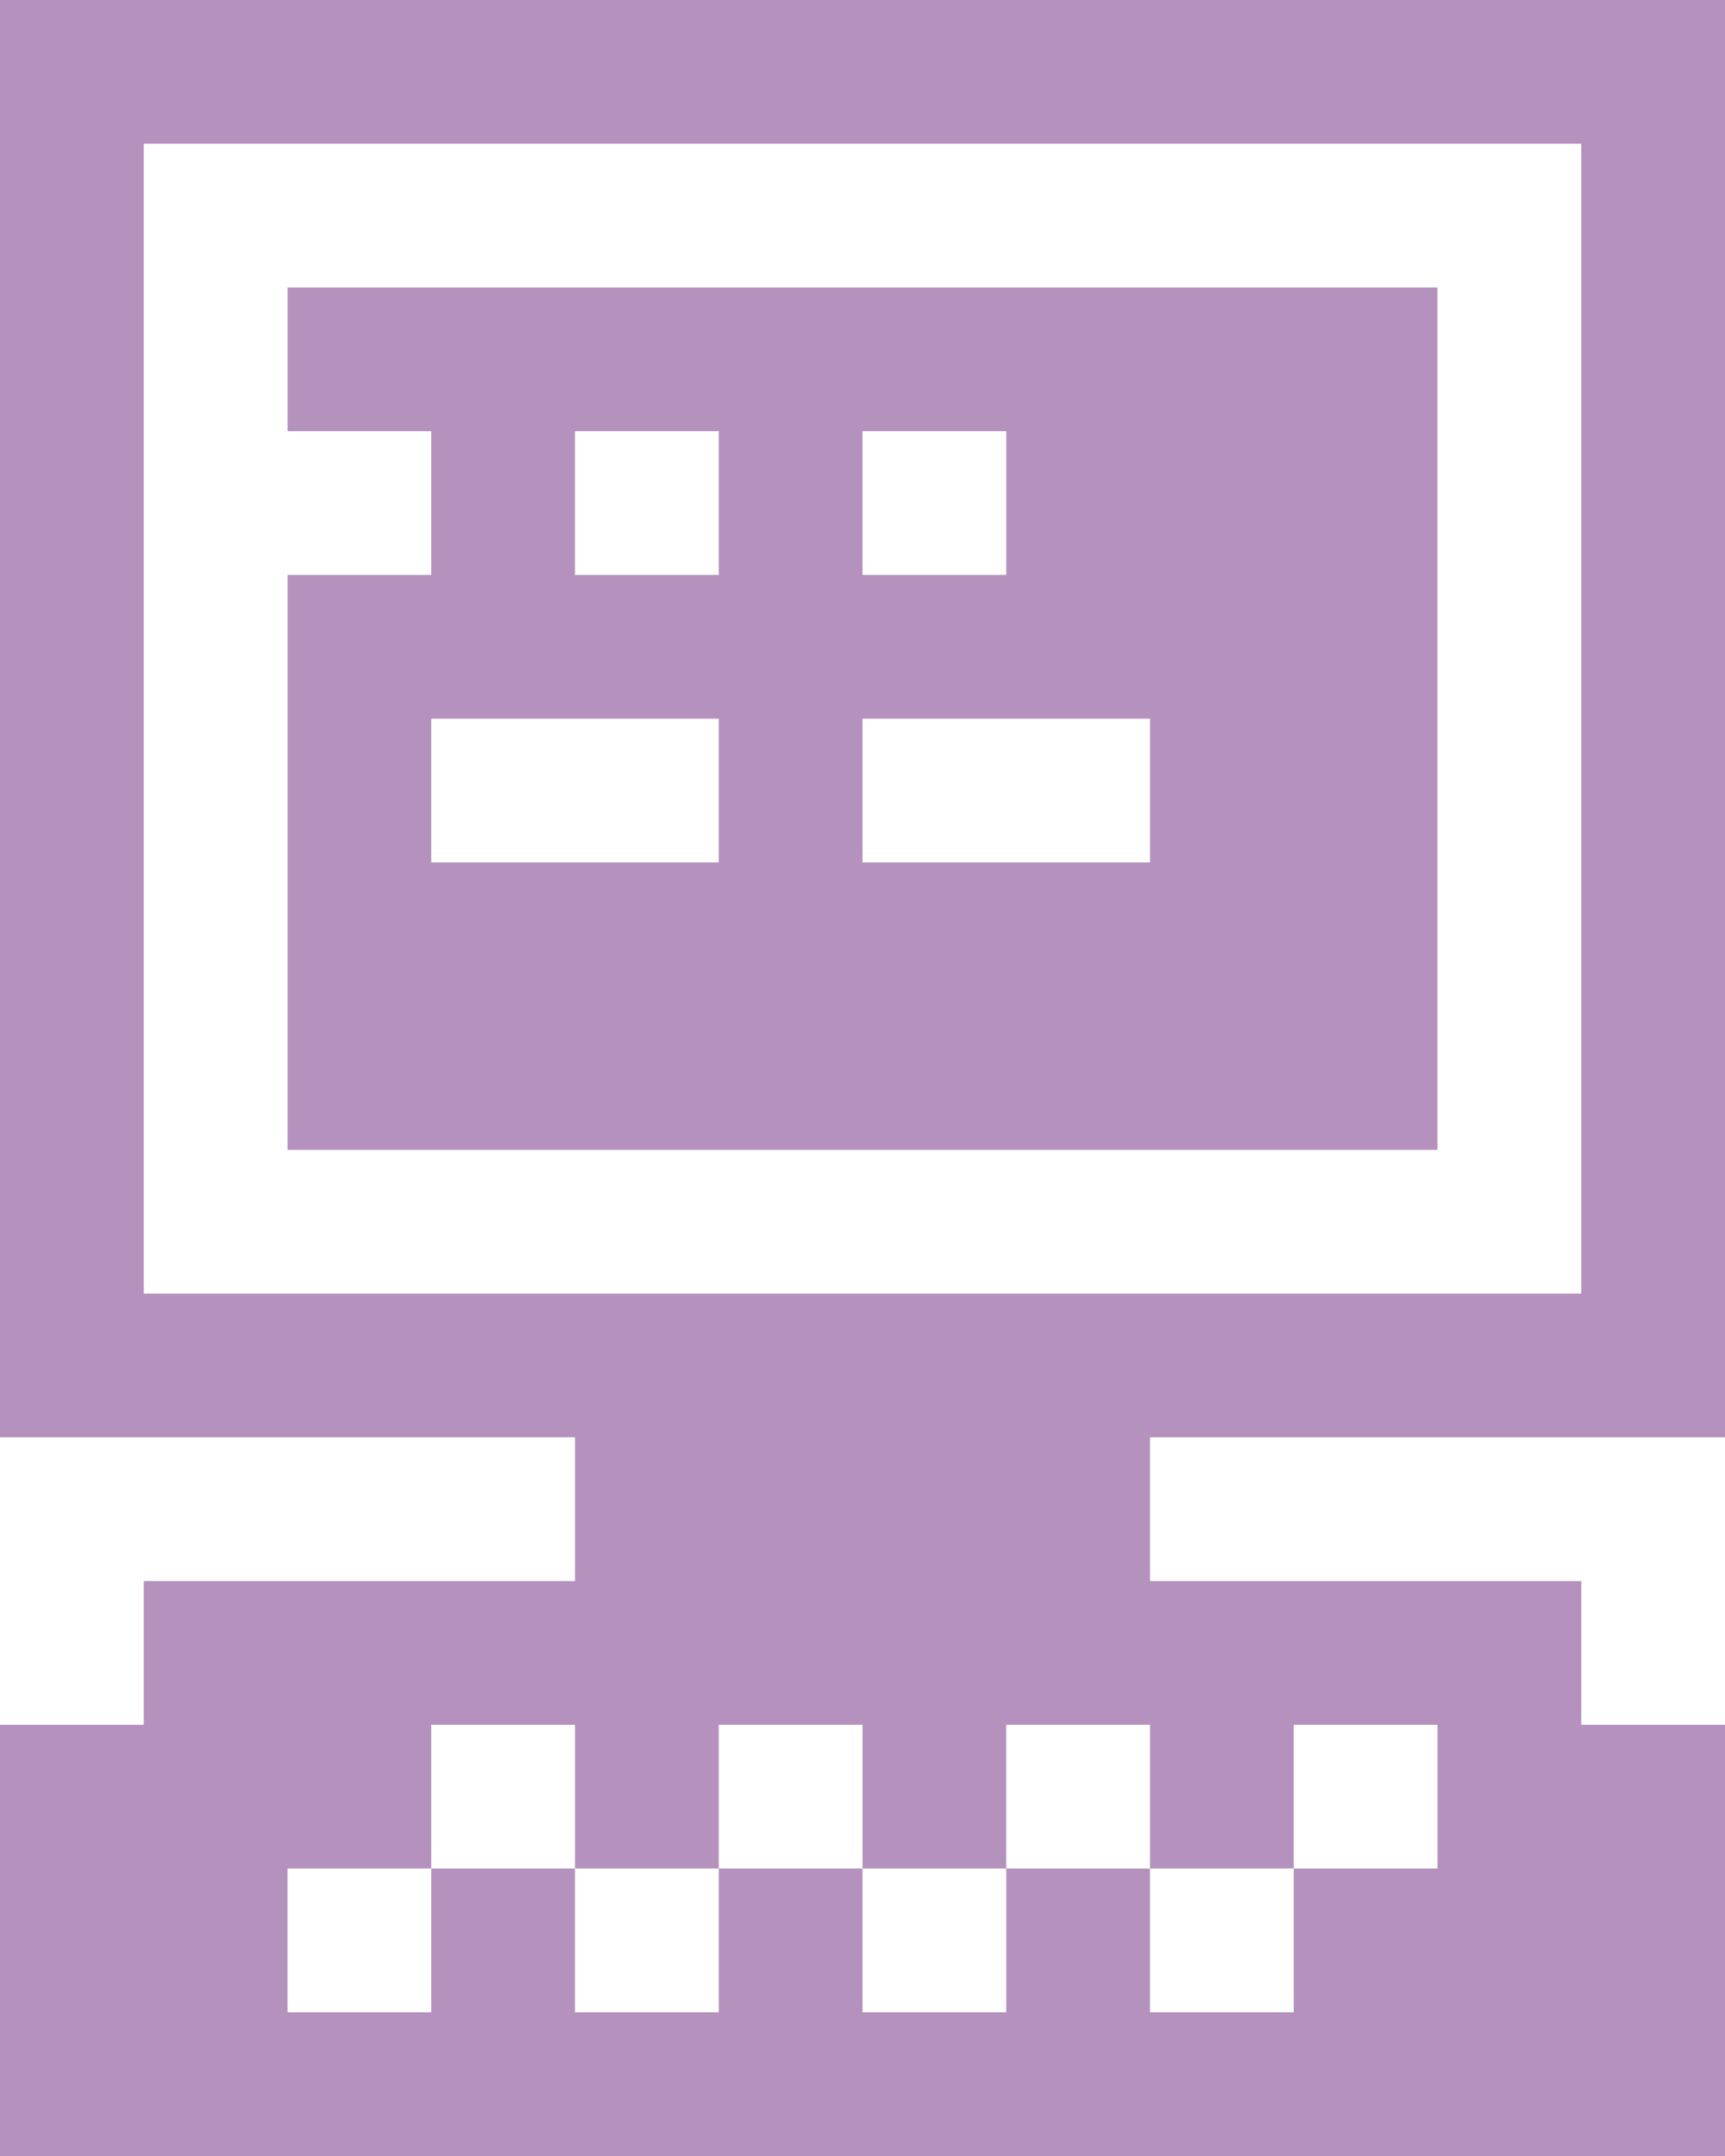 <svg xmlns="http://www.w3.org/2000/svg" height="1125" width="900">
  <path d="M0 0h900v675h-75V75H75v600h825v75H0zm0 900h900v225H150v-75h75v-75h75v75h75v-75h75v75h75v-75h75v75h75v-75h75v-75h-75v75h-75v-75h-75v75h-75v-75h-75v75h-75v-75h-75v75h-75v150H0zm75-75h750v75H75zm225-75h300v75H300z" fill="#b492bd"/>
  <path d="M150 150h150v150h75v-75h-75v-75h150v150h75v-75h-75v-75h300v225H450v75h150v-75h150v225H150V375h75v75h150v-75H150v-75h75v-75h-75z" fill="#b492bd"/>
</svg>